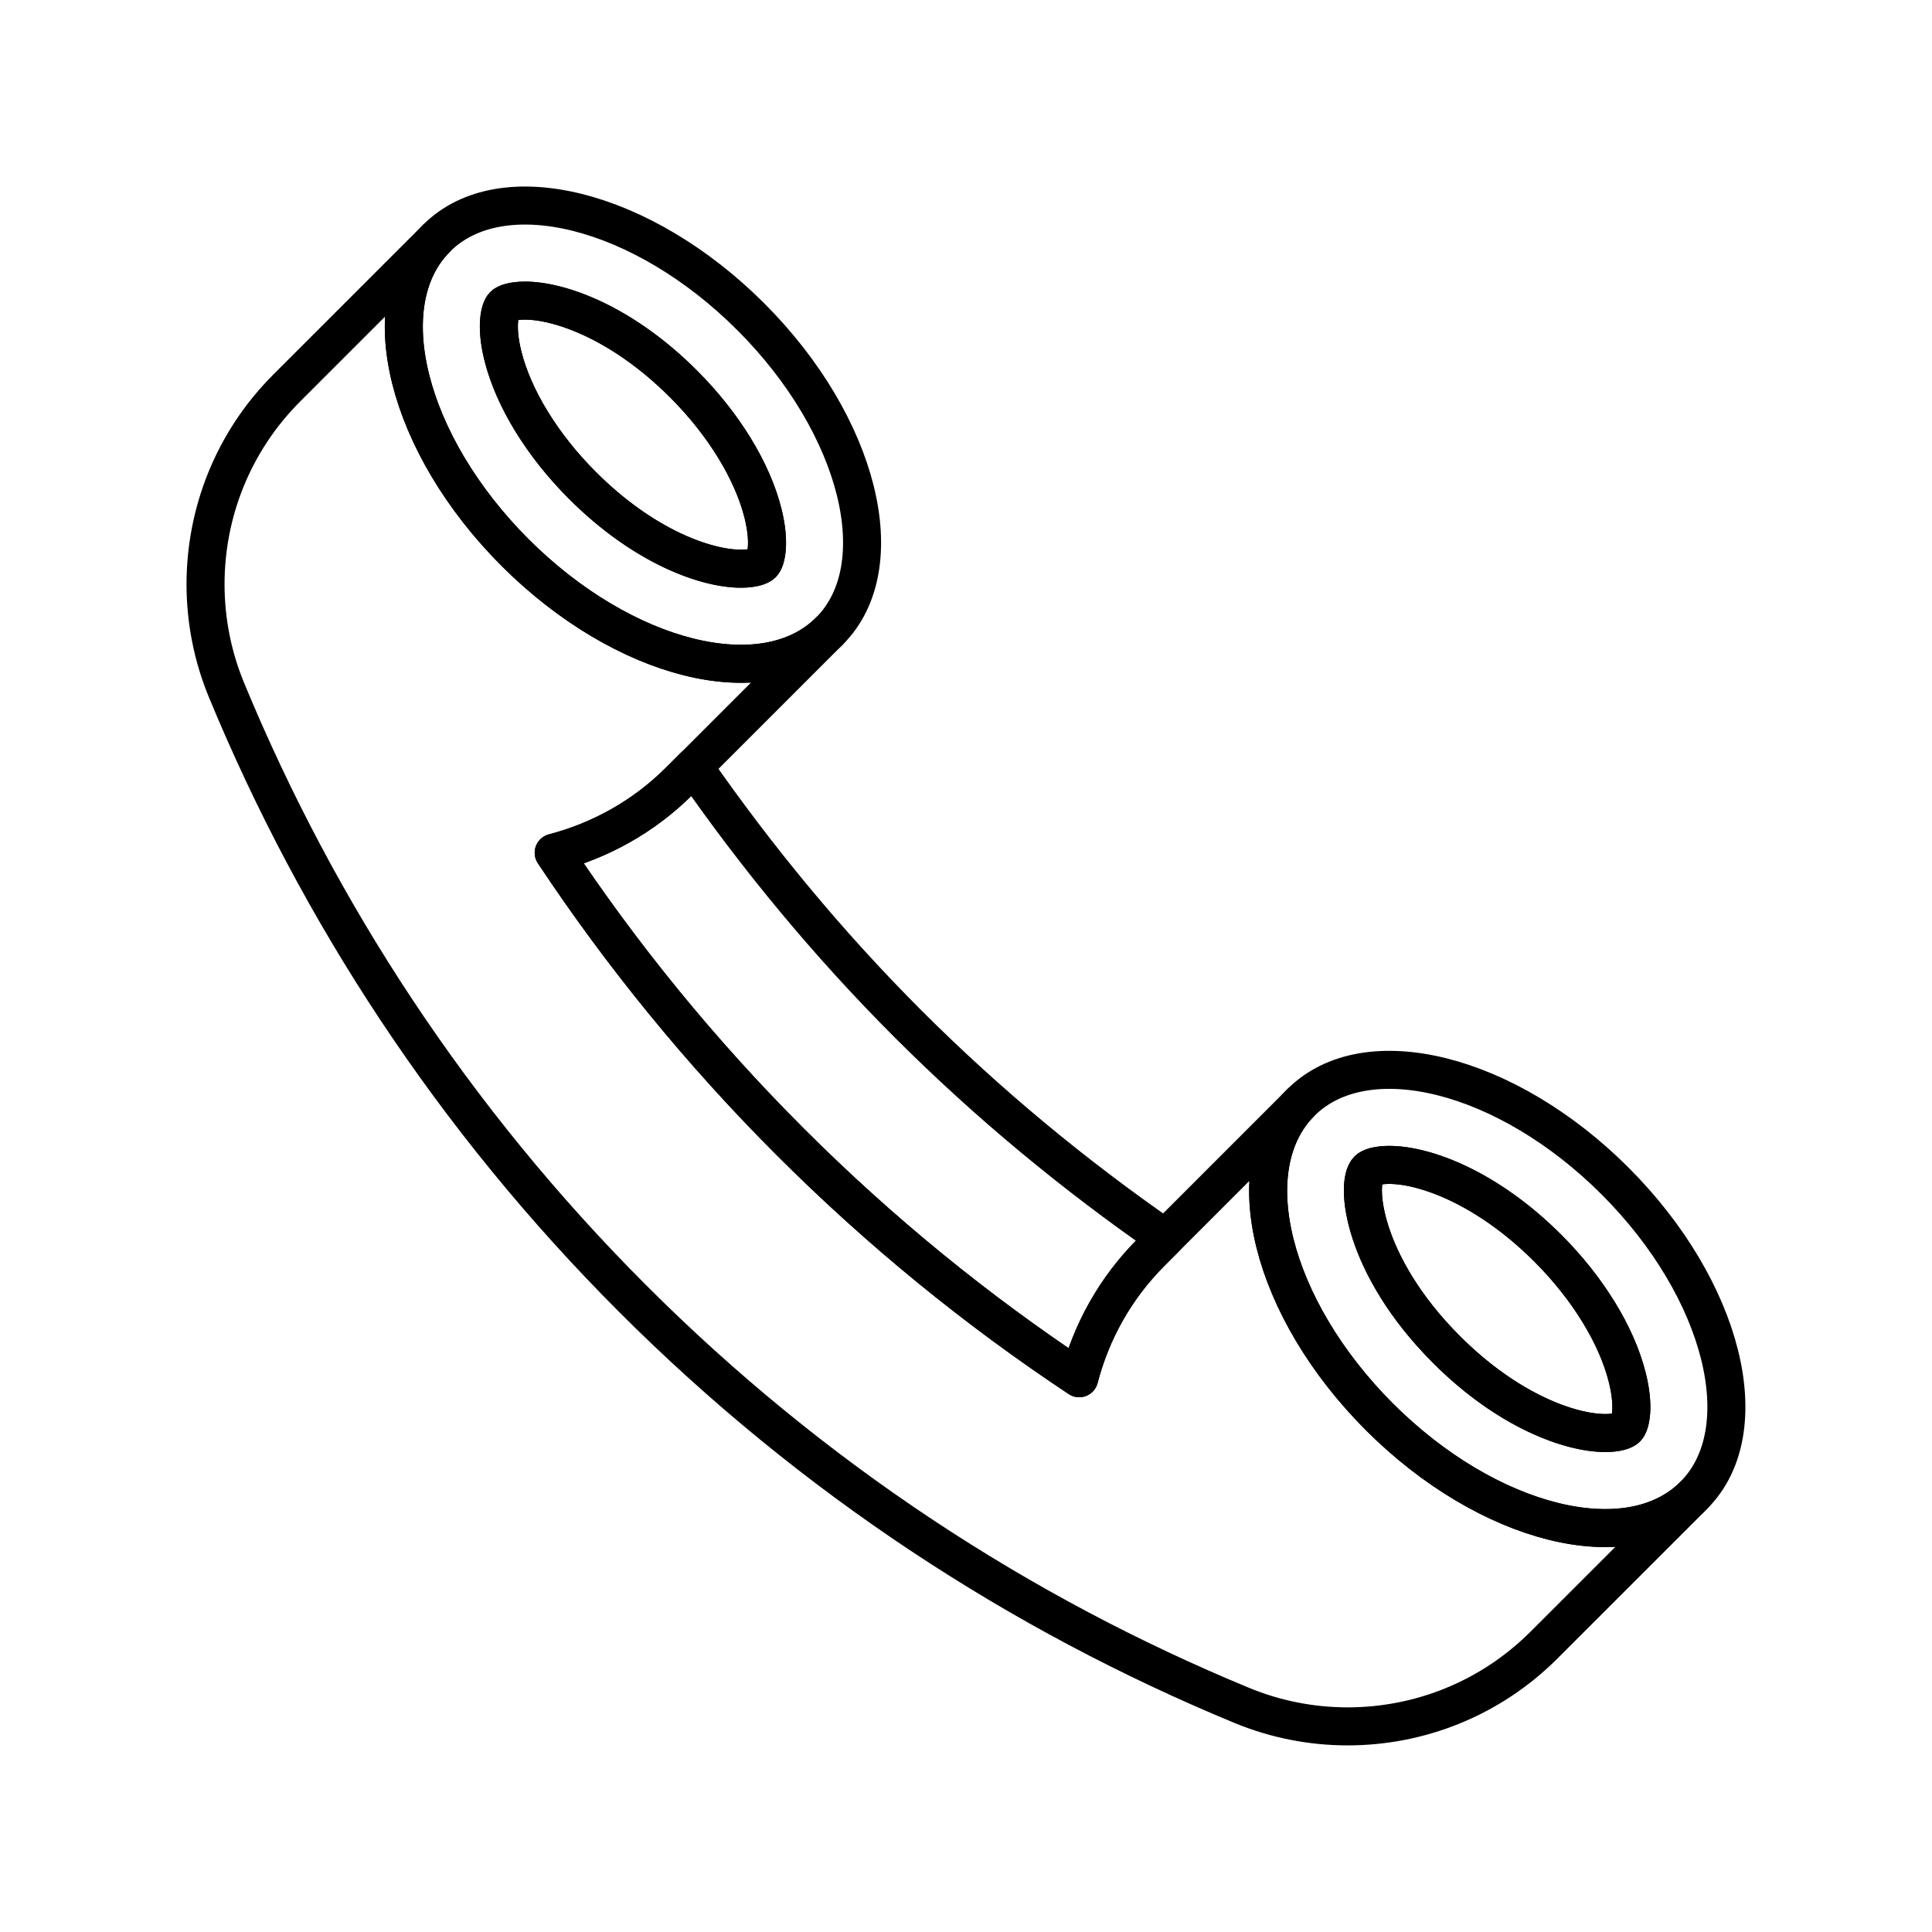 <?xml version="1.0" encoding="UTF-8"?>
<!-- The Best Svg Icon site in the world: iconSvg.co, Visit us! https://iconsvg.co -->
<svg width="800px" height="800px" version="1.1" viewBox="144 144 512 512" xmlns="http://www.w3.org/2000/svg">
 <g fill="none" stroke="#000000" stroke-linecap="round" stroke-linejoin="round" stroke-miterlimit="10" stroke-width="2">
  <path transform="matrix(5.038 0 0 5.038 148.09 148.09)" d="m84.15 61.317c-5.707-5.707-13.109-7.557-16.535-4.133-3.423 3.423-1.573 10.826 4.134 16.533 5.706 5.704 13.107 7.558 16.532 4.131 3.424-3.422 1.574-10.825-4.131-16.53zm0.595 12.995c-0.118 0.119-0.482 0.257-1.116 0.257-1.825 0-5.106-1.148-8.347-4.387-4.459-4.46-4.817-8.776-4.132-9.46 0.117-0.119 0.48-0.257 1.116-0.257 1.827 0 5.109 1.15 8.349 4.389 2.096 2.097 3.617 4.573 4.172 6.797 0.382 1.526 0.178 2.442-0.042 2.661z"/>
  <path transform="matrix(5.038 0 0 5.038 148.09 148.09)" d="m38.684 15.852c-5.707-5.706-13.109-7.557-16.535-4.131-3.423 3.423-1.572 10.823 4.134 16.531 5.707 5.705 13.109 7.557 16.534 4.134 3.422-3.424 1.573-10.827-4.133-16.534zm0.597 12.996c-0.118 0.119-0.48 0.255-1.116 0.255-1.825 0-5.107-1.146-8.345-4.387-2.099-2.098-3.621-4.577-4.176-6.799-0.383-1.526-0.178-2.442 0.04-2.659 0.118-0.119 0.481-0.257 1.119-0.257 1.826 0 5.107 1.148 8.344 4.387 2.098 2.097 3.62 4.575 4.176 6.799 0.381 1.527 0.176 2.443-0.043 2.66z"/>
  <path transform="matrix(5.038 0 0 5.038 148.09 148.09)" d="m38.165 29.103c-1.825 0-5.107-1.146-8.345-4.387-2.099-2.098-3.621-4.577-4.176-6.799-0.383-1.526-0.178-2.442 0.04-2.659 0.118-0.119 0.481-0.257 1.119-0.257 1.826 0 5.107 1.148 8.344 4.387 2.098 2.097 3.62 4.575 4.176 6.799 0.382 1.528 0.177 2.444-0.042 2.661-0.118 0.118-0.48 0.254-1.117 0.254z"/>
  <path transform="matrix(5.038 0 0 5.038 148.09 148.09)" d="m83.63 74.568c-1.825 0-5.106-1.148-8.347-4.387-4.459-4.46-4.817-8.776-4.132-9.46 0.117-0.119 0.48-0.257 1.116-0.257 1.827 0 5.109 1.15 8.349 4.389 2.096 2.097 3.617 4.573 4.172 6.797 0.382 1.526 0.177 2.442-0.042 2.661-0.118 0.12-0.481 0.257-1.116 0.257z"/>
  <path transform="matrix(5.038 0 0 5.038 148.09 148.09)" d="m46.954 53.049c-4.236-4.237-7.974-8.777-11.273-13.531l-0.737 0.737c-1.903 1.903-4.203 3.155-6.63 3.789 3.563 5.371 7.705 10.47 12.439 15.203 4.733 4.733 9.832 8.878 15.204 12.439 0.632-2.429 1.885-4.729 3.788-6.63l0.738-0.739c-4.754-3.296-9.295-7.034-13.529-11.268z"/>
  <path transform="matrix(5.038 0 0 5.038 148.09 148.09)" d="m71.749 73.718c-5.707-5.707-7.559-13.108-4.136-16.531l-7.13 7.131-0.738 0.739c-1.903 1.901-3.156 4.201-3.788 6.63-5.372-3.562-10.471-7.706-15.204-12.439-4.734-4.732-8.876-9.832-12.439-15.203 2.427-0.634 4.727-1.886 6.63-3.789l0.737-0.737 7.133-7.132c-3.425 3.425-10.825 1.571-16.532-4.134-5.706-5.708-7.558-13.108-4.134-16.529l-7.87 7.868c-2.853 2.852-4.278 6.593-4.278 10.331 0 1.905 0.372 3.807 1.114 5.591 4.814 11.638 11.914 22.548 21.371 32.001 9.456 9.457 20.362 16.558 32.001 21.372 1.785 0.741 3.687 1.113 5.59 1.113 3.74 7.75e-4 7.48-1.427 10.333-4.279l7.872-7.868c-3.427 3.422-10.826 1.569-16.533-4.135z"/>
 </g>
</svg>